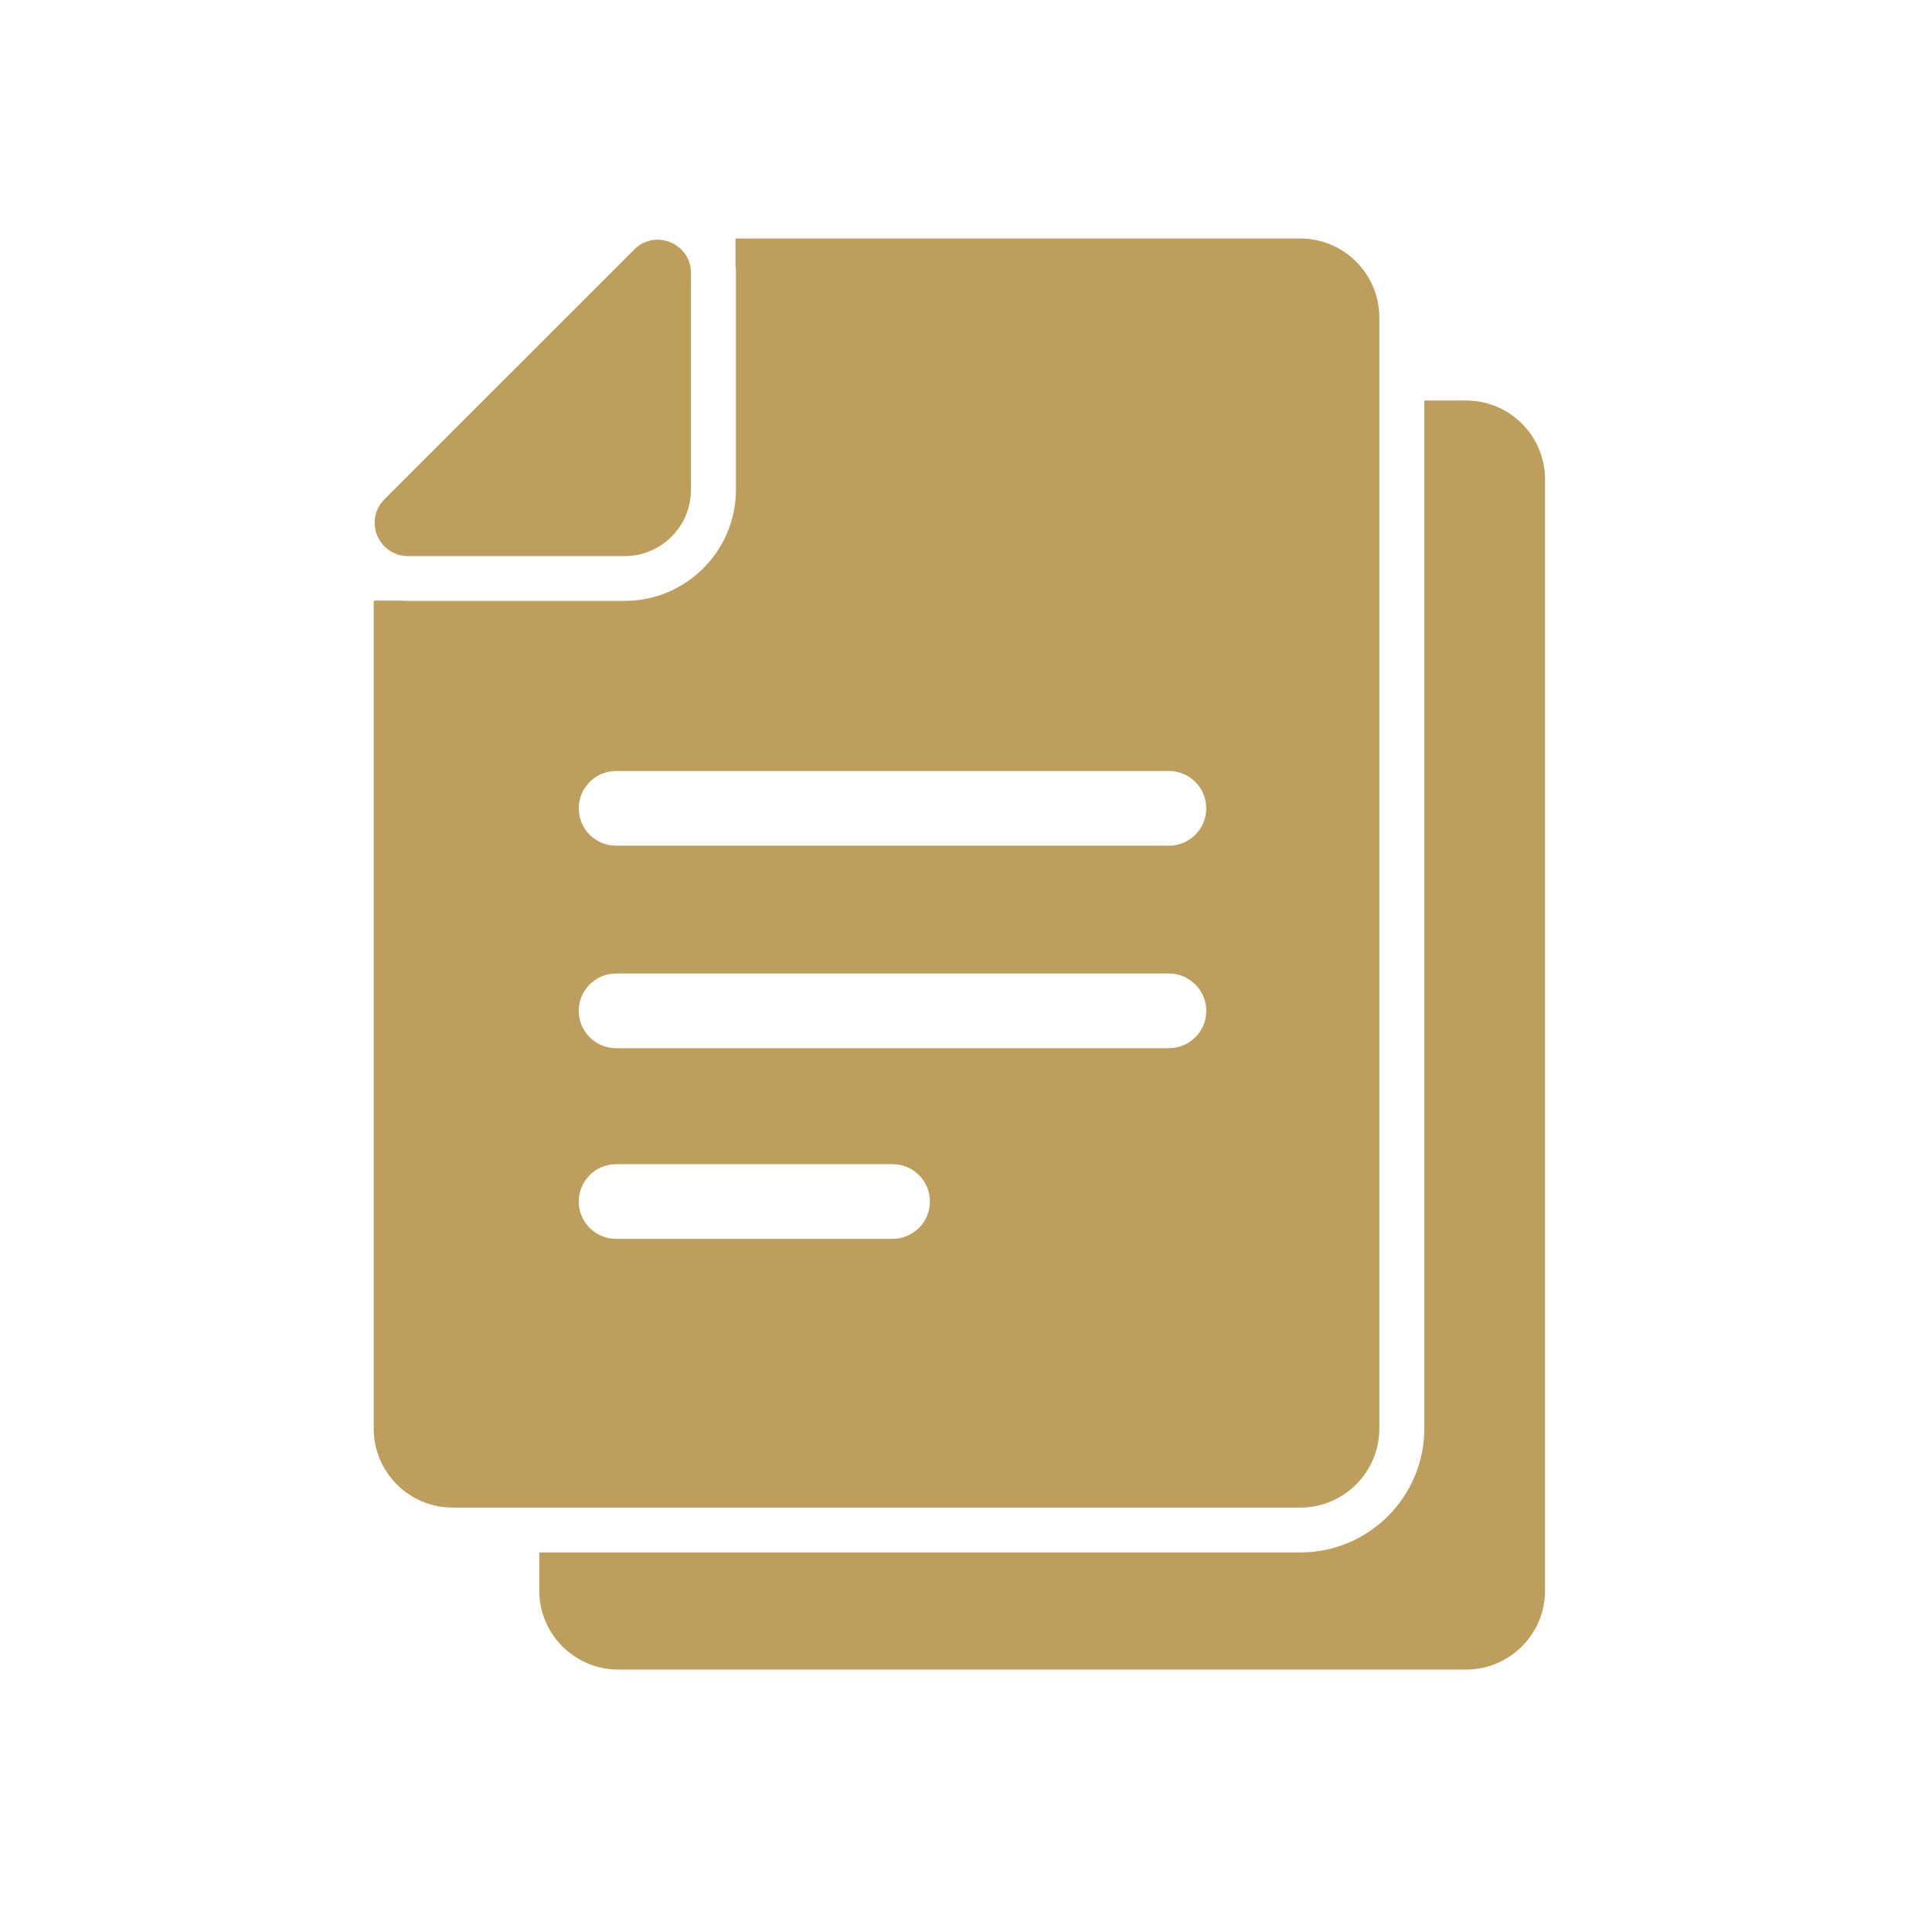 <?xml version="1.0" encoding="UTF-8"?> <svg xmlns="http://www.w3.org/2000/svg" width="81" height="80" viewBox="0 0 81 80" fill="none"><path d="M61.469 16.792H59.715V59.894C59.715 62.757 57.384 65.088 54.52 65.088H22.609V66.686C22.609 68.515 24.094 70 25.924 70H61.463C63.292 70 64.777 68.515 64.777 66.686V20.107C64.777 18.277 63.299 16.792 61.469 16.792Z" fill="#BE9E5D"></path><path d="M36.745 63.208H54.514C56.344 63.208 57.829 61.723 57.829 59.894V13.315C57.829 11.485 56.344 10 54.514 10H30.836V11.097C30.849 11.209 30.855 11.328 30.855 11.447V20.526C30.855 23.102 28.762 25.194 26.187 25.194H17.108C17.014 25.194 16.914 25.188 16.82 25.182H15.667V59.894C15.667 61.723 17.152 63.208 18.982 63.208H36.745ZM37.415 51.942H25.83C24.965 51.942 24.264 51.241 24.264 50.376C24.264 49.511 24.965 48.81 25.83 48.81H37.421C38.286 48.81 38.988 49.511 38.988 50.376C38.988 51.241 38.28 51.942 37.415 51.942ZM49.007 43.947H25.83C24.965 43.947 24.264 43.246 24.264 42.381C24.264 41.516 24.965 40.815 25.83 40.815H49.007C49.871 40.815 50.573 41.516 50.573 42.381C50.573 43.246 49.871 43.947 49.007 43.947ZM25.83 32.325H49.007C49.871 32.325 50.573 33.026 50.573 33.891C50.573 34.756 49.871 35.457 49.007 35.457H25.83C24.965 35.457 24.264 34.756 24.264 33.891C24.264 33.026 24.965 32.325 25.83 32.325Z" fill="#BE9E5D"></path><path d="M17.109 23.315H26.213C27.729 23.302 28.957 22.074 28.97 20.558V11.447C28.97 10.608 28.28 10.05 27.566 10.05C27.221 10.05 26.877 10.175 26.589 10.464L16.119 20.934C15.242 21.811 15.862 23.315 17.109 23.315Z" fill="#BE9E5D"></path></svg> 